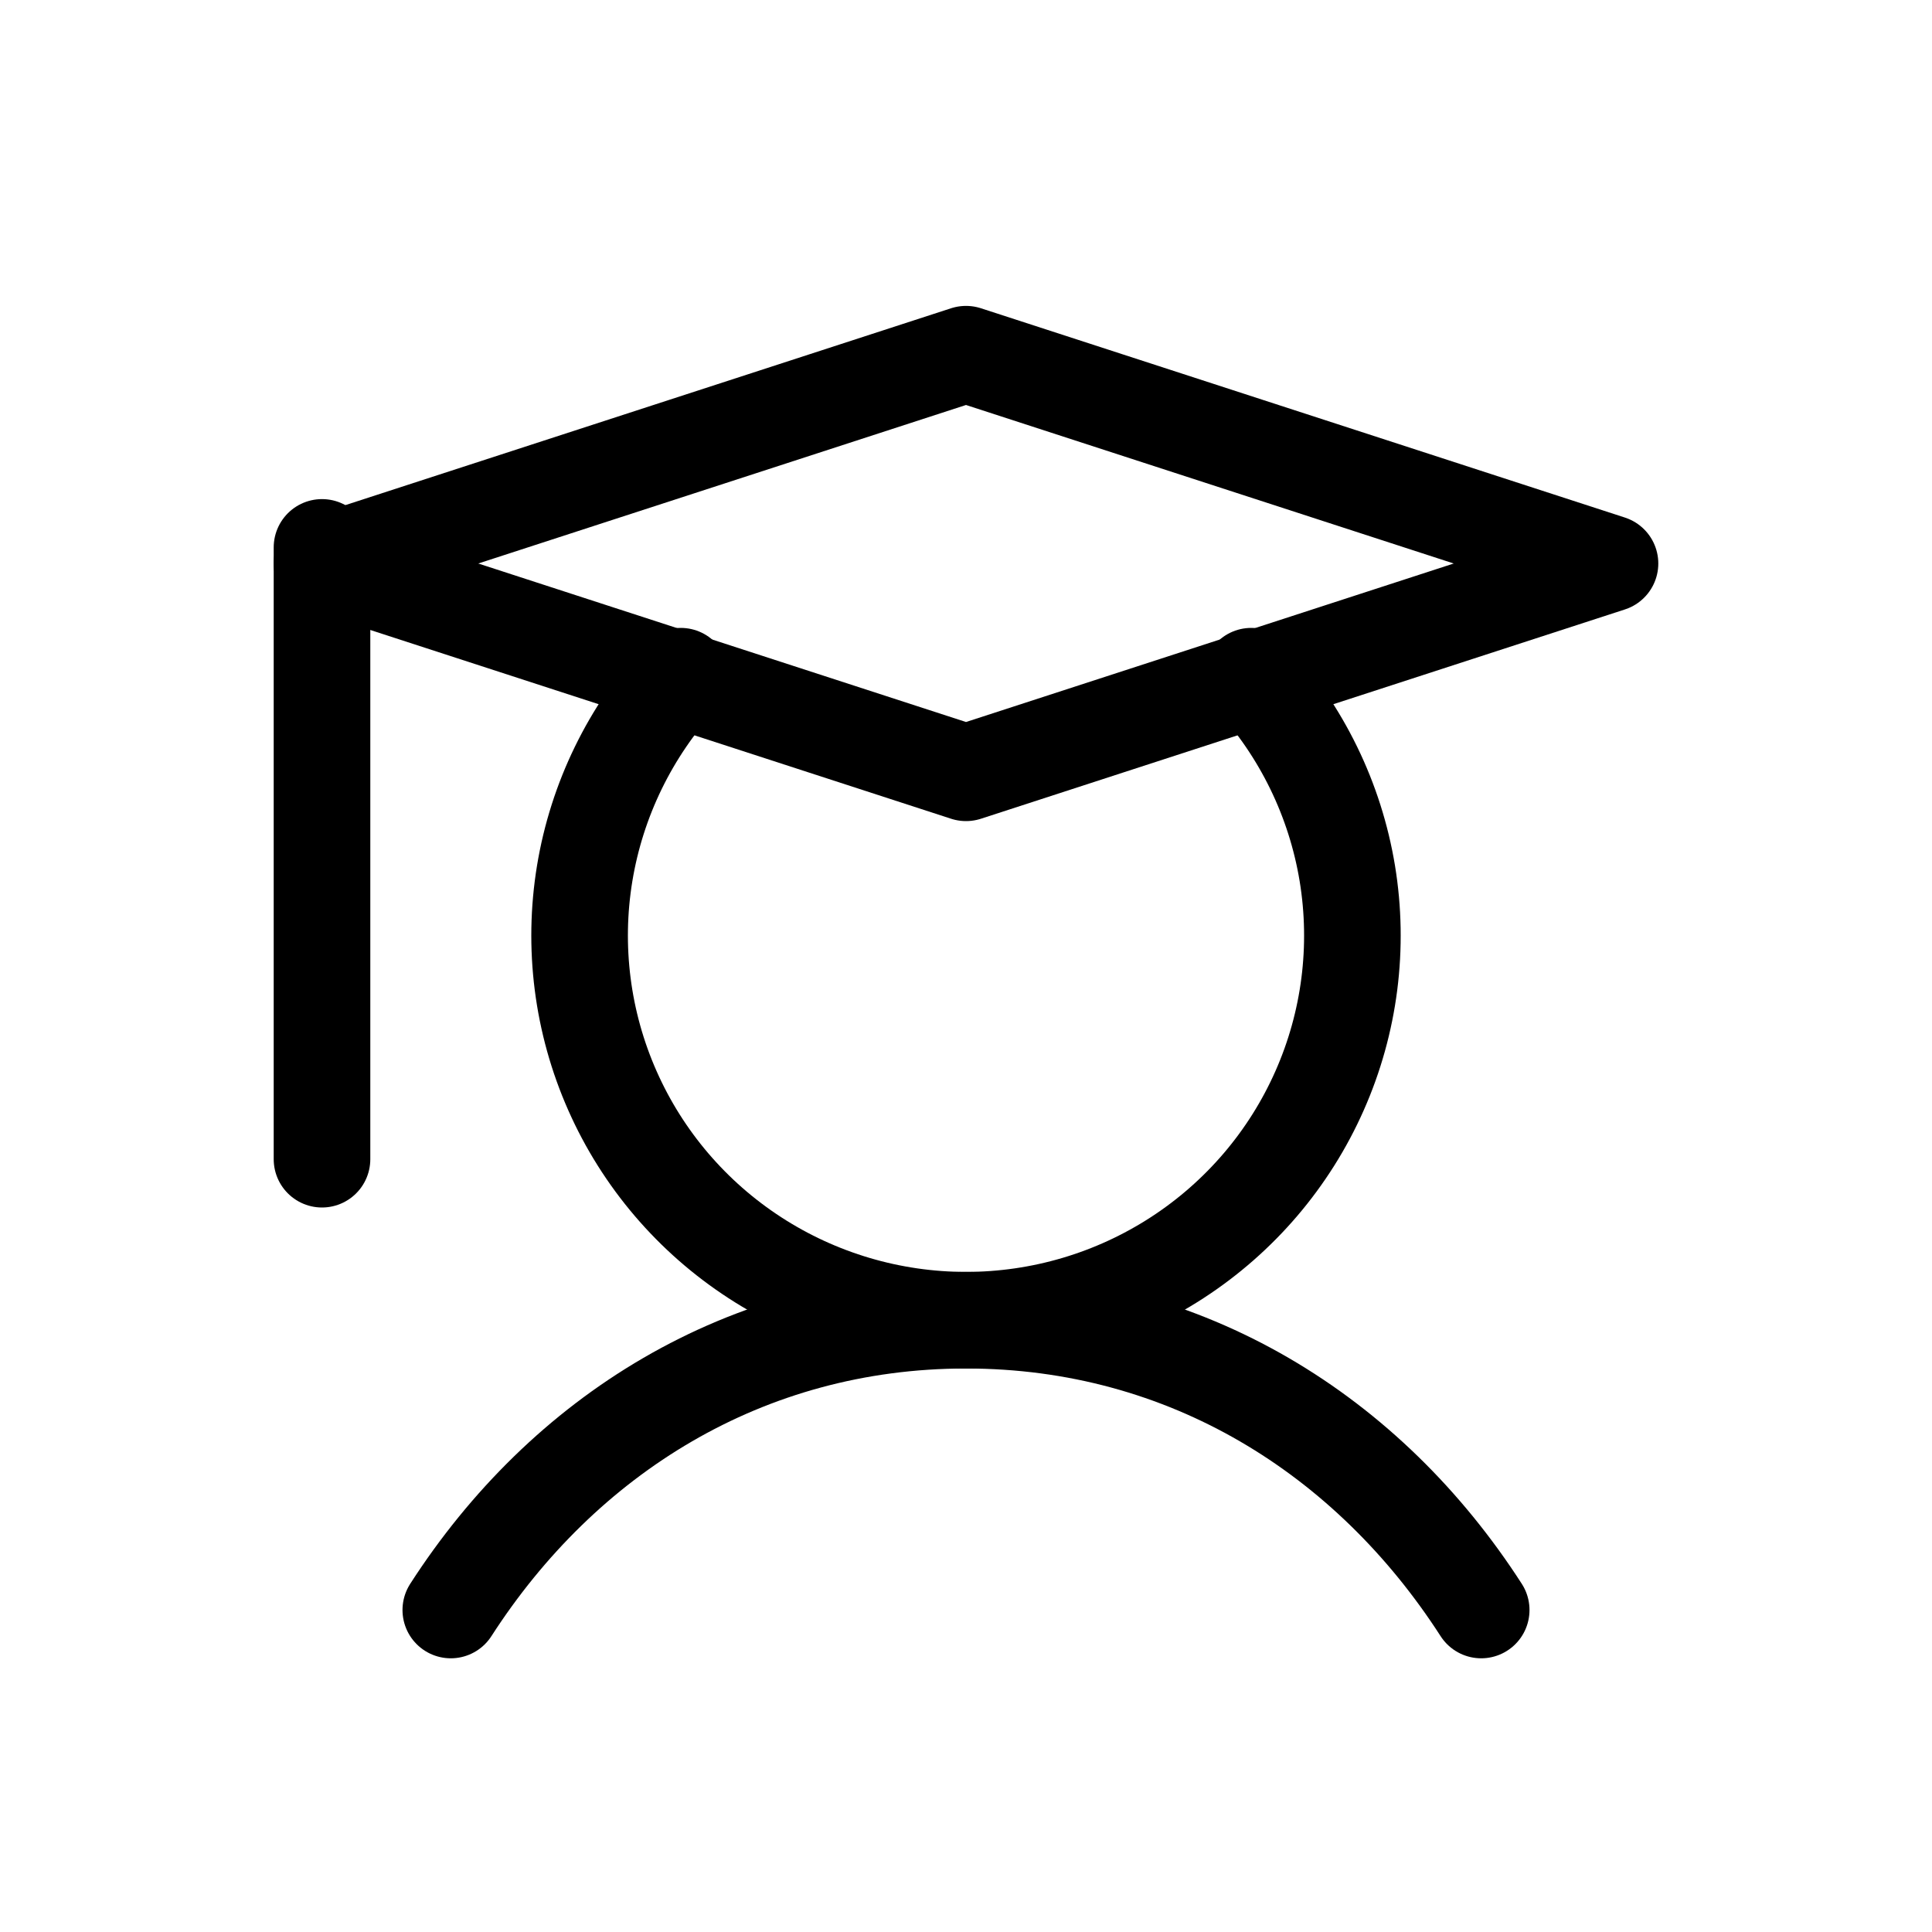 <?xml version="1.0" encoding="UTF-8"?> <svg xmlns="http://www.w3.org/2000/svg" width="60" height="60" viewBox="0 0 60 60" fill="none"><path d="M10 17V36" stroke="black" stroke-width="3" stroke-linecap="round" stroke-linejoin="round"></path><path d="M14 50C17.489 44.582 23.136 41 30 41C36.864 41 42.511 44.582 46 50" stroke="black" stroke-width="3" stroke-linecap="round" stroke-linejoin="round"></path><path d="M50 17.5L30 24L10 17.5L30 11L50 17.5Z" stroke="black" stroke-width="3" stroke-linecap="round" stroke-linejoin="round"></path><path d="M38.859 21C40.428 22.71 41.465 24.837 41.842 27.123C42.218 29.409 41.919 31.755 40.98 33.874C40.042 35.994 38.504 37.796 36.554 39.061C34.605 40.326 32.327 41 30 41C27.673 41 25.395 40.326 23.446 39.061C21.496 37.796 19.958 35.994 19.02 33.874C18.081 31.755 17.782 29.409 18.158 27.123C18.535 24.837 19.572 22.71 21.141 21" stroke="black" stroke-width="3" stroke-linecap="round" stroke-linejoin="round"></path></svg> 